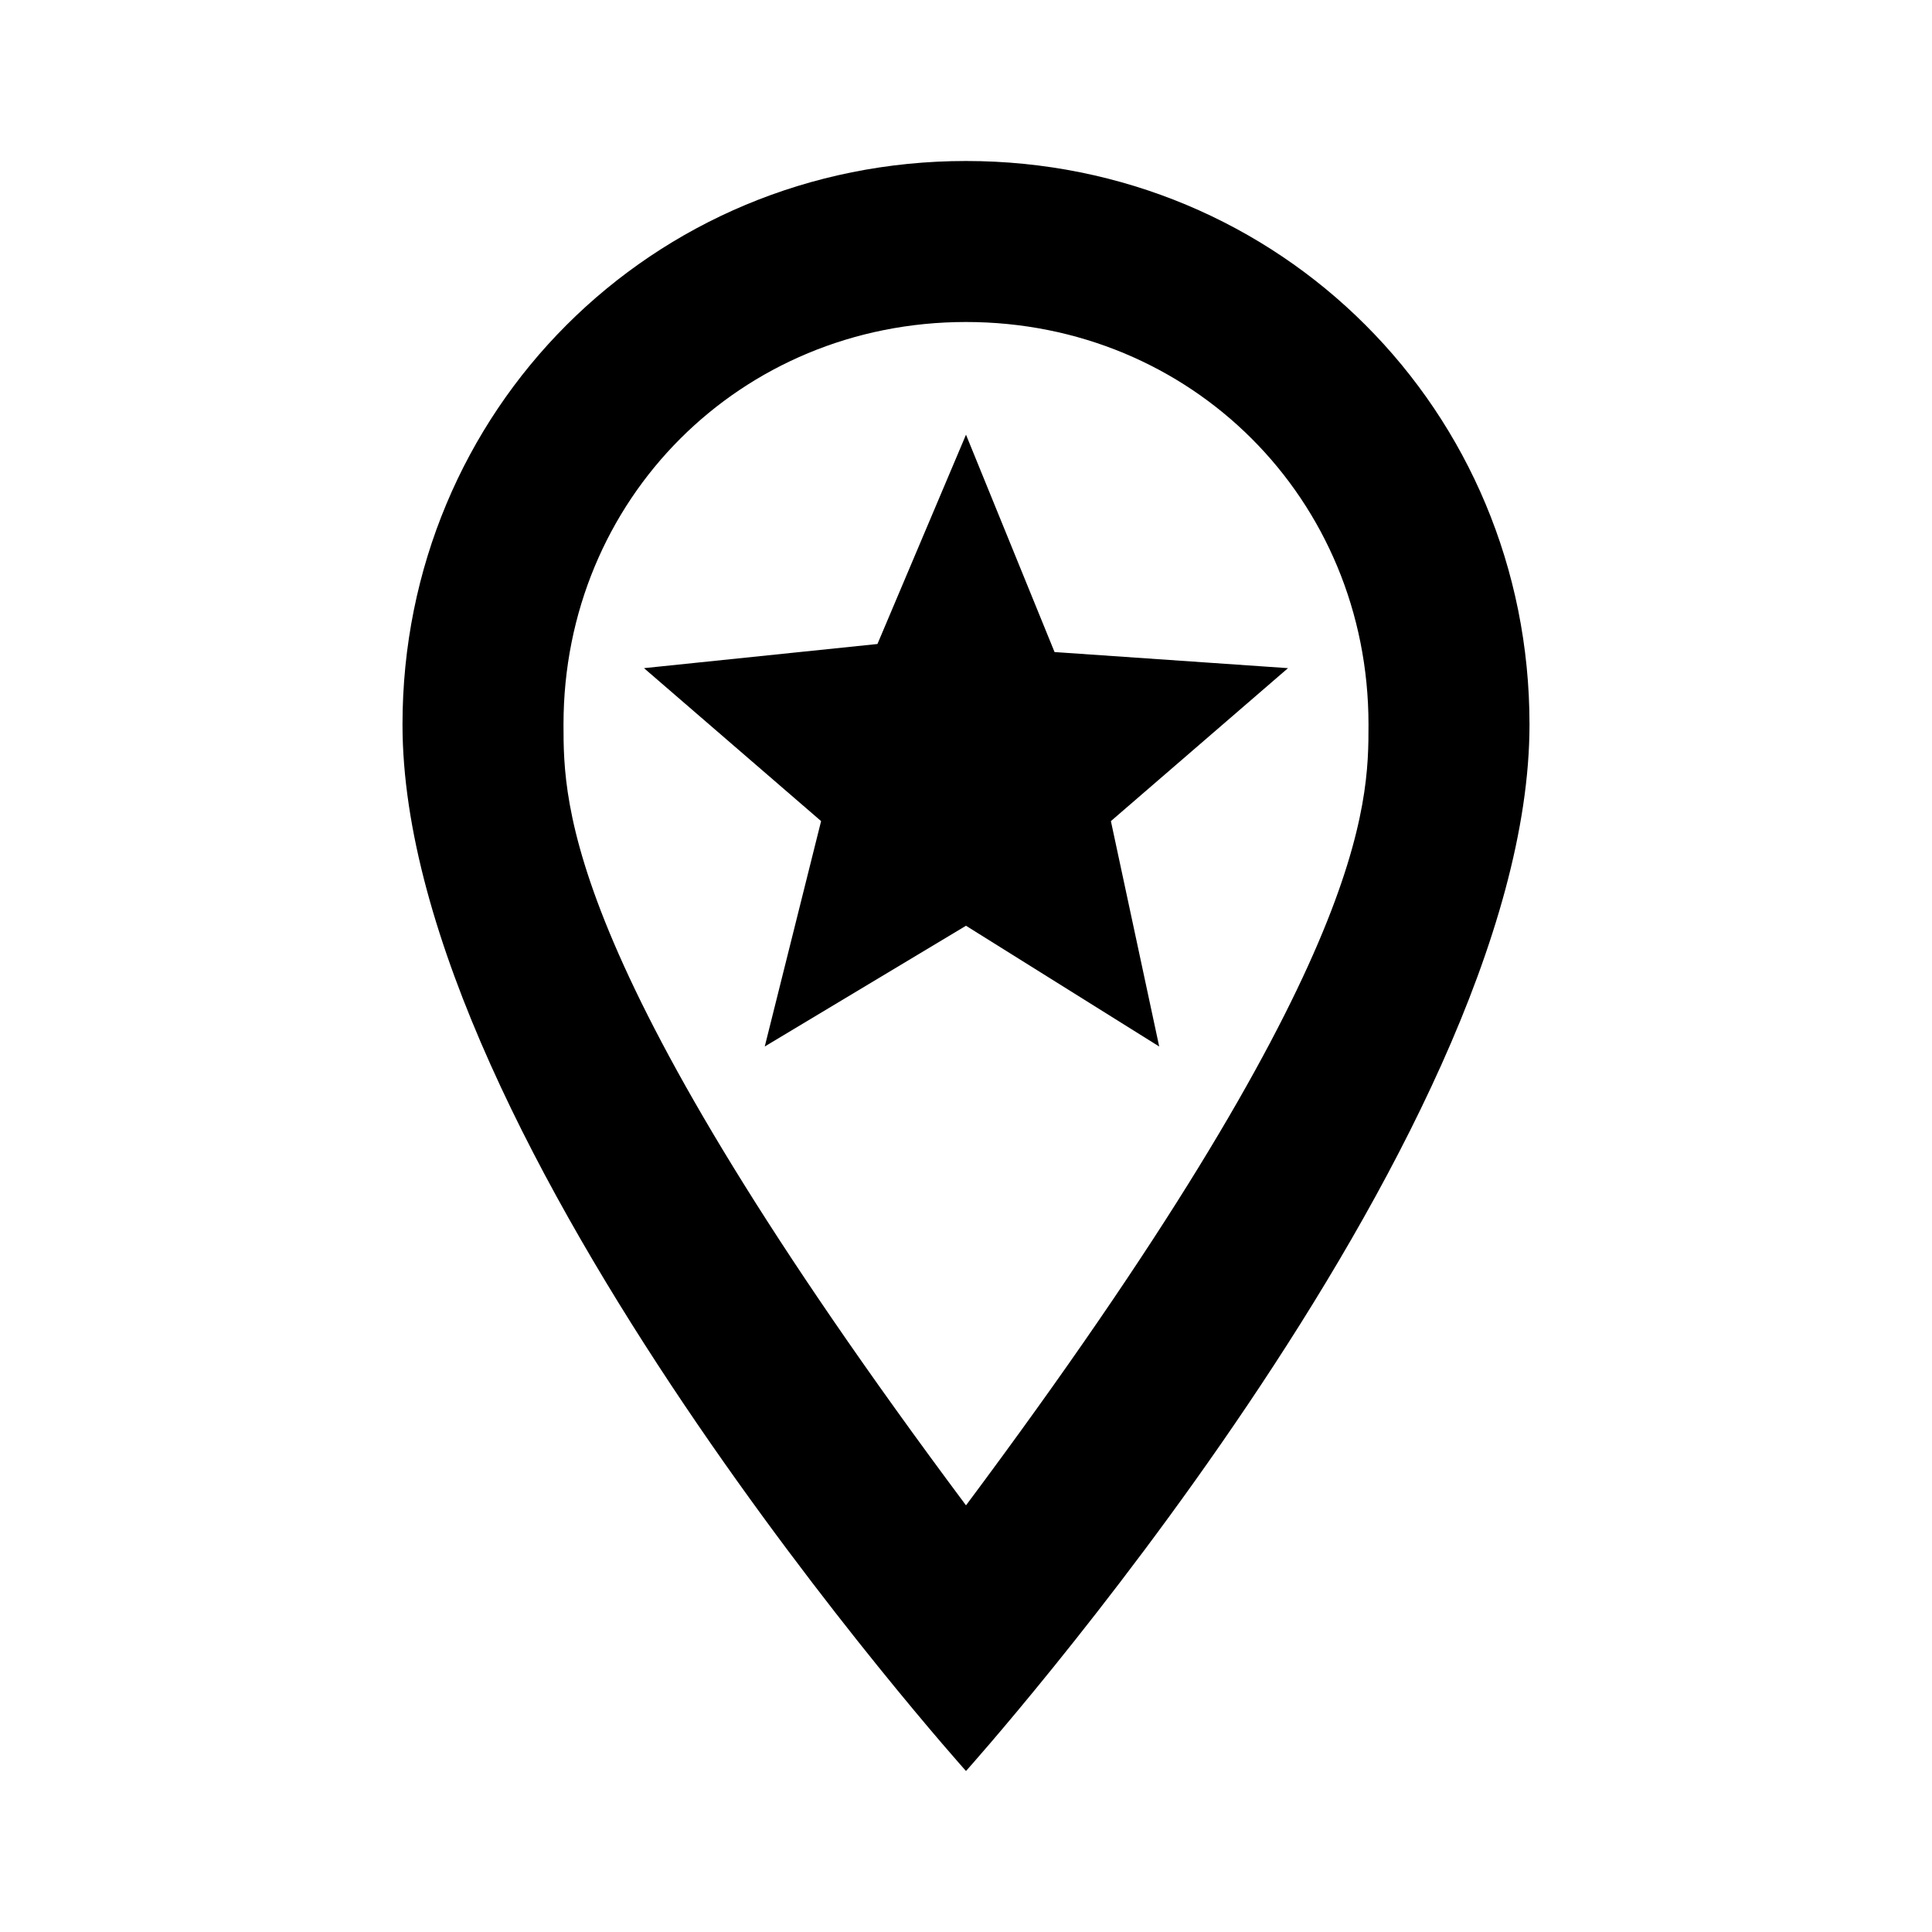 <?xml version="1.0" encoding="utf-8"?>
<!-- Generator: www.svgicons.com -->
<svg xmlns="http://www.w3.org/2000/svg" width="800" height="800" viewBox="0 0 24 24">
<path fill="currentColor" d="M12 2c3.9 0 7 3.1 7 7c0 5.2-7 13-7 13S5 14.2 5 9c0-3.9 3.1-7 7-7m0 2C9.2 4 7 6.2 7 9c0 1 0 3 5 9.7C17 12 17 10 17 9c0-2.8-2.2-5-5-5m0 7.5l2.4 1.5l-.6-2.8L16 8.3l-2.9-.2L12 5.4L10.9 8L8 8.3l2.2 1.9l-.7 2.8z"/>
</svg>